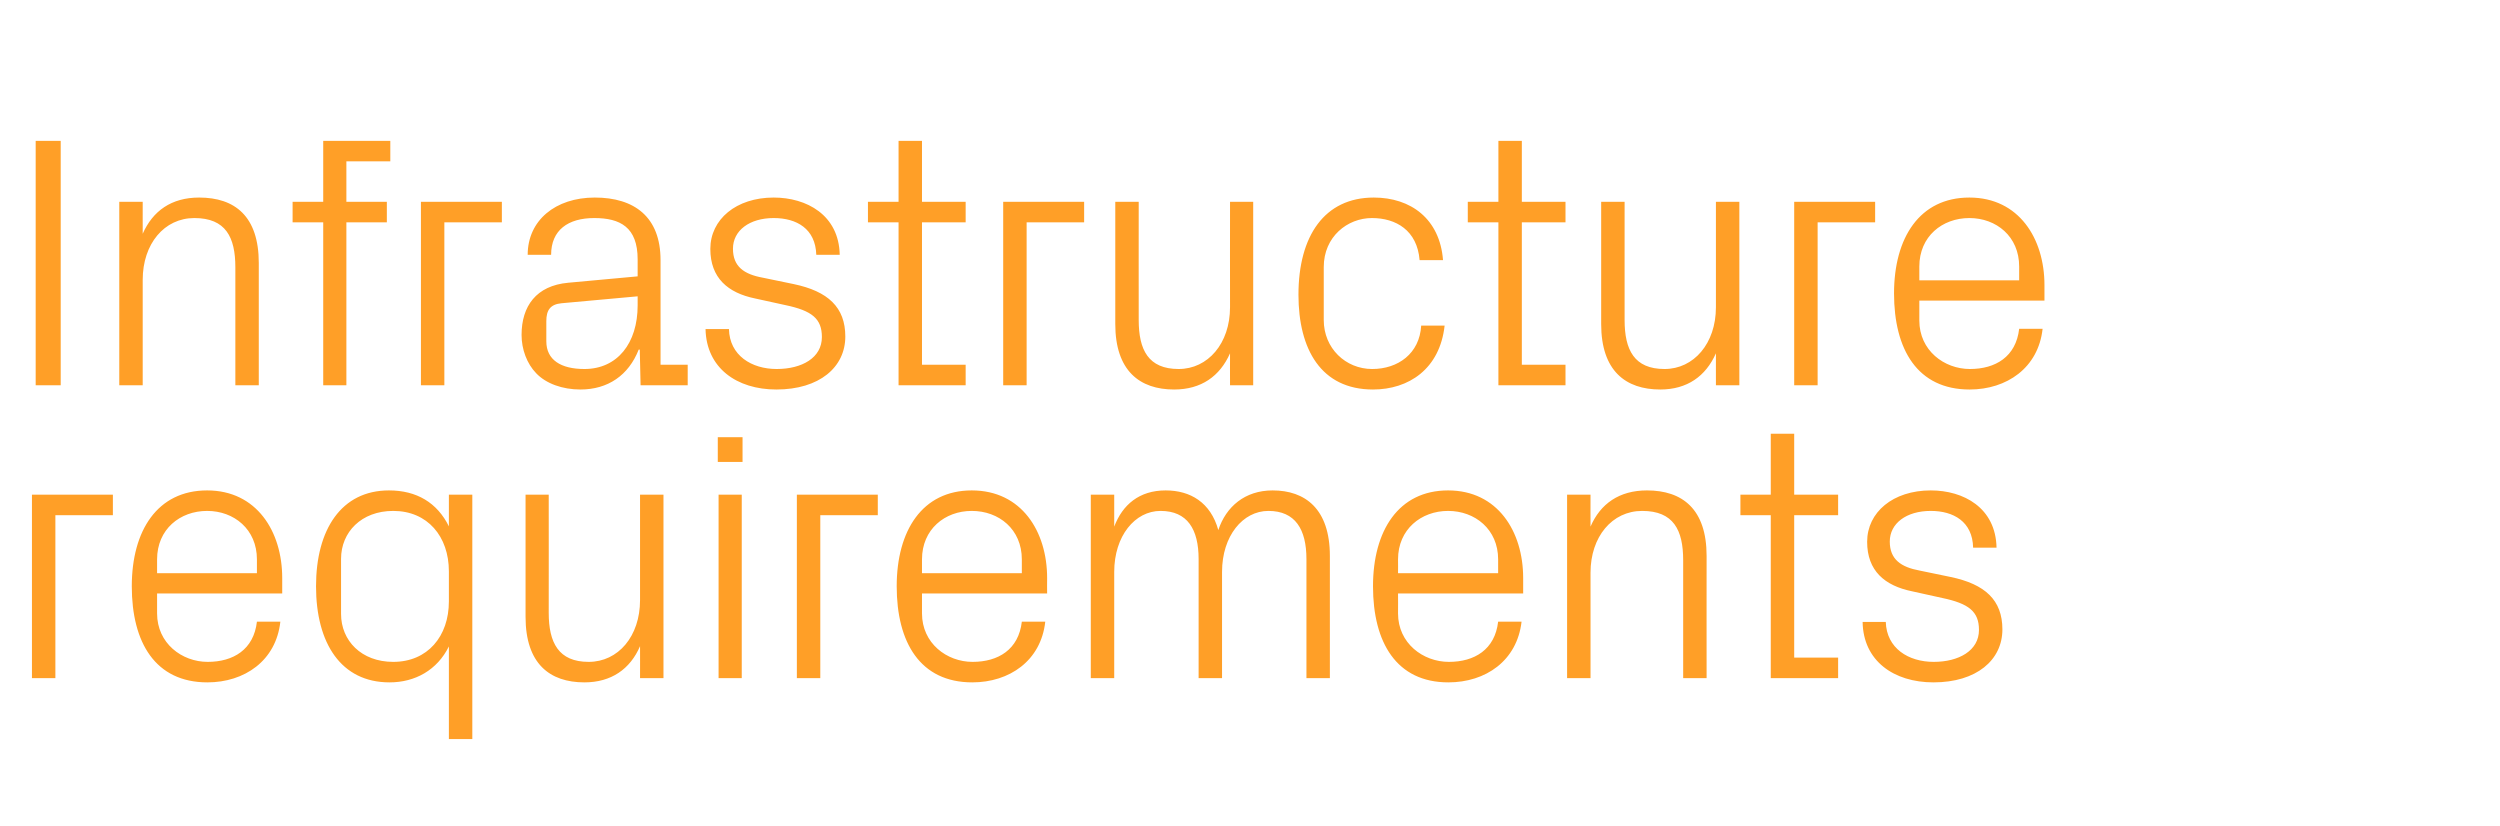<?xml version="1.0" standalone="no"?><!DOCTYPE svg PUBLIC "-//W3C//DTD SVG 1.1//EN" "http://www.w3.org/Graphics/SVG/1.1/DTD/svg11.dtd"><svg xmlns="http://www.w3.org/2000/svg" version="1.1" width="939px" height="310.3px" viewBox="0 -36 939 310.3" style="top:-36px">  <desc>Infrastructure requirements</desc>  <defs/>  <g id="Polygon6761">    <path d="M 12 149.8 L 42.4 149.8 L 42.4 157.5 L 20.8 157.5 L 20.8 218.7 L 12 218.7 L 12 149.8 Z M 96.5 174.1 C 96.5 162.8 87.9 155.9 77.8 155.9 C 67.6 155.9 59 162.8 59 174.1 C 59 174.12 59 179.3 59 179.3 L 96.5 179.3 C 96.5 179.3 96.53 174.12 96.5 174.1 Z M 105.3 197.5 C 103.7 212.2 91.8 220.3 77.9 220.3 C 58.3 220.3 49.5 205.3 49.5 184.2 C 49.5 163.3 59.1 148.2 77.8 148.2 C 96.4 148.2 106 163.6 106 181.1 C 105.98 181.14 106 186.9 106 186.9 L 59 186.9 C 59 186.9 59 194.37 59 194.4 C 59 205.6 68.3 212.6 78 212.6 C 87.6 212.6 95.3 208 96.5 197.5 C 96.5 197.5 105.3 197.5 105.3 197.5 Z M 168.6 178.6 C 168.6 165.5 160.6 155.9 147.7 155.9 C 135.7 155.9 128.1 163.9 128.1 173.9 C 128.1 173.9 128.1 194.6 128.1 194.6 C 128.1 204.6 135.7 212.6 147.7 212.6 C 160.6 212.6 168.6 203 168.6 189.9 C 168.6 189.9 168.6 178.6 168.6 178.6 Z M 168.6 241.6 C 168.6 241.6 168.61 206.79 168.6 206.8 C 164.2 215.7 155.9 220.3 146.3 220.3 C 128.1 220.3 118.7 205.6 118.7 184.2 C 118.7 162.9 128.2 148.2 146.1 148.2 C 156.5 148.2 164.2 152.8 168.6 161.7 C 168.61 161.7 168.6 149.8 168.6 149.8 L 177.4 149.8 L 177.4 241.6 L 168.6 241.6 Z M 206.1 194.2 C 206.1 205.4 209.8 212.6 221.1 212.6 C 232.2 212.6 240.4 203 240.4 189.4 C 240.43 189.38 240.4 149.8 240.4 149.8 L 249.2 149.8 L 249.2 218.7 L 240.4 218.7 C 240.4 218.7 240.43 206.66 240.4 206.7 C 236.7 215.3 229.6 220.3 219.5 220.3 C 206.5 220.3 197.4 213.3 197.4 195.7 C 197.37 195.72 197.4 149.8 197.4 149.8 L 206.1 149.8 C 206.1 149.8 206.14 194.24 206.1 194.2 Z M 269.9 218.7 L 269.9 149.8 L 278.6 149.8 L 278.6 218.7 L 269.9 218.7 Z M 278.9 137.5 L 269.6 137.5 L 269.6 128.2 L 278.9 128.2 L 278.9 137.5 Z M 299.3 149.8 L 329.7 149.8 L 329.7 157.5 L 308.1 157.5 L 308.1 218.7 L 299.3 218.7 L 299.3 149.8 Z M 383.8 174.1 C 383.8 162.8 375.2 155.9 365 155.9 C 354.9 155.9 346.3 162.8 346.3 174.1 C 346.27 174.12 346.3 179.3 346.3 179.3 L 383.8 179.3 C 383.8 179.3 383.8 174.12 383.8 174.1 Z M 392.6 197.5 C 391 212.2 379.1 220.3 365.2 220.3 C 345.6 220.3 336.8 205.3 336.8 184.2 C 336.8 163.3 346.4 148.2 365 148.2 C 383.7 148.2 393.3 163.6 393.3 181.1 C 393.25 181.14 393.3 186.9 393.3 186.9 L 346.3 186.9 C 346.3 186.9 346.27 194.37 346.3 194.4 C 346.3 205.6 355.6 212.6 365.3 212.6 C 374.9 212.6 382.6 208 383.8 197.5 C 383.8 197.5 392.6 197.5 392.6 197.5 Z M 409.7 149.8 L 418.5 149.8 C 418.5 149.8 418.5 161.84 418.5 161.8 C 421.6 153.6 427.9 148.2 437.8 148.2 C 447.1 148.2 454.7 152.7 457.6 163.1 C 460.5 154.3 467.6 148.2 478 148.2 C 490.2 148.2 499.5 155.1 499.5 172.8 C 499.5 172.77 499.5 218.7 499.5 218.7 L 490.7 218.7 C 490.7 218.7 490.72 173.99 490.7 174 C 490.7 162.8 486.5 155.9 476.4 155.9 C 466.8 155.9 459 165.3 459 178.8 C 459 178.85 459 218.7 459 218.7 L 450.2 218.7 C 450.2 218.7 450.22 173.99 450.2 174 C 450.2 162.8 446 155.9 435.9 155.9 C 426.3 155.9 418.5 165.3 418.5 178.8 C 418.5 178.85 418.5 218.7 418.5 218.7 L 409.7 218.7 L 409.7 149.8 Z M 562.7 174.1 C 562.7 162.8 554 155.9 543.9 155.9 C 533.8 155.9 525.1 162.8 525.1 174.1 C 525.15 174.12 525.1 179.3 525.1 179.3 L 562.7 179.3 C 562.7 179.3 562.68 174.12 562.7 174.1 Z M 571.5 197.5 C 569.8 212.2 558 220.3 544 220.3 C 524.5 220.3 515.7 205.3 515.7 184.2 C 515.7 163.3 525.3 148.2 543.9 148.2 C 562.5 148.2 572.1 163.6 572.1 181.1 C 572.13 181.14 572.1 186.9 572.1 186.9 L 525.1 186.9 C 525.1 186.9 525.15 194.37 525.1 194.4 C 525.1 205.6 534.5 212.6 544.2 212.6 C 553.8 212.6 561.5 208 562.7 197.5 C 562.7 197.5 571.5 197.5 571.5 197.5 Z M 632.2 174.4 C 632.2 163.1 628.6 155.9 616.8 155.9 C 605.5 155.9 597.4 165.6 597.4 179.1 C 597.37 179.12 597.4 218.7 597.4 218.7 L 588.6 218.7 L 588.6 149.8 L 597.4 149.8 C 597.4 149.8 597.37 161.84 597.4 161.8 C 601.1 153.2 608.2 148.2 618.6 148.2 C 631.9 148.2 641 155.2 641 172.8 C 640.97 172.77 641 218.7 641 218.7 L 632.2 218.7 C 632.2 218.7 632.2 174.39 632.2 174.4 Z M 673.9 211 L 690.4 211 L 690.4 218.7 L 665.1 218.7 L 665.1 157.5 L 653.7 157.5 L 653.7 149.8 L 665.1 149.8 L 665.1 126.9 L 673.9 126.9 L 673.9 149.8 L 690.4 149.8 L 690.4 157.5 L 673.9 157.5 L 673.9 211 Z M 732.6 180.7 C 745.6 183.4 752.1 189.4 752.1 200.4 C 752.1 211.9 742.4 220.3 726.2 220.3 C 711.3 220.3 699.8 212.2 699.6 197.6 C 699.6 197.6 708.3 197.6 708.3 197.6 C 708.6 207.5 716.8 212.6 726.3 212.6 C 735.7 212.6 743.3 208.4 743.3 200.6 C 743.3 193.7 739.5 190.7 729.5 188.6 C 729.5 188.6 718.2 186.1 718.2 186.1 C 707.9 184 701.3 178.4 701.3 167.5 C 701.3 156.4 711 148.2 725.2 148.2 C 737.5 148.2 749.6 154.7 749.9 169.7 C 749.9 169.7 741.1 169.7 741.1 169.7 C 740.9 159.9 733.7 155.9 725.2 155.9 C 716 155.9 709.8 160.6 709.8 167.4 C 709.8 174.1 714 177 721 178.3 C 721 178.3 732.6 180.7 732.6 180.7 Z " stroke="none" fill="#ff9f27"/>  </g>  <g id="Polygon6760">    <path d="M 13.4 16.9 L 22.8 16.9 L 22.8 108.7 L 13.4 108.7 L 13.4 16.9 Z M 88.4 64.4 C 88.4 53.1 84.8 45.9 73 45.9 C 61.7 45.9 53.6 55.6 53.6 69.1 C 53.59 69.12 53.6 108.7 53.6 108.7 L 44.8 108.7 L 44.8 39.8 L 53.6 39.8 C 53.6 39.8 53.59 51.84 53.6 51.8 C 57.4 43.2 64.4 38.2 74.8 38.2 C 88.2 38.2 97.2 45.2 97.2 62.8 C 97.2 62.77 97.2 108.7 97.2 108.7 L 88.4 108.7 C 88.4 108.7 88.42 64.39 88.4 64.4 Z M 130.1 39.8 L 145.3 39.8 L 145.3 47.5 L 130.1 47.5 L 130.1 108.7 L 121.4 108.7 L 121.4 47.5 L 109.9 47.5 L 109.9 39.8 L 121.4 39.8 L 121.4 16.9 L 146.6 16.9 L 146.6 24.6 L 130.1 24.6 L 130.1 39.8 Z M 158.1 39.8 L 188.5 39.8 L 188.5 47.5 L 166.9 47.5 L 166.9 108.7 L 158.1 108.7 L 158.1 39.8 Z M 239.5 61.4 C 239.5 49.3 232.9 45.9 223.2 45.9 C 213.4 45.9 207 50.4 207 59.7 C 207 59.7 198.2 59.7 198.2 59.7 C 198.2 46.8 208.6 38.2 223.4 38.2 C 238.3 38.2 248.1 45.5 248.1 61.7 C 248.13 61.69 248.1 101 248.1 101 L 258.3 101 L 258.3 108.7 L 240.6 108.7 L 240.3 95.3 C 240.3 95.3 239.89 95.31 239.9 95.3 C 236.1 105 228.3 110.3 218 110.3 C 211.3 110.3 205.1 108.1 201.4 104.2 C 197.9 100.6 195.9 95.2 195.9 89.8 C 195.9 79 201.4 71.3 213.4 70.2 C 213.43 70.2 239.5 67.8 239.5 67.8 C 239.5 67.8 239.49 61.42 239.5 61.4 Z M 210.9 77.9 C 206.7 78.3 205.2 80.5 205.2 84.6 C 205.2 84.6 205.2 92.2 205.2 92.2 C 205.2 99.2 210.7 102.6 219.5 102.6 C 231.9 102.6 239.5 92.9 239.5 78.7 C 239.49 78.7 239.5 75.3 239.5 75.3 C 239.5 75.3 210.87 77.89 210.9 77.9 Z M 298.1 70.7 C 311 73.4 317.5 79.4 317.5 90.4 C 317.5 101.9 307.8 110.3 291.6 110.3 C 276.7 110.3 265.3 102.2 265 87.6 C 265 87.6 273.8 87.6 273.8 87.6 C 274 97.5 282.3 102.6 291.7 102.6 C 301.2 102.6 308.7 98.4 308.7 90.6 C 308.7 83.7 305 80.7 295 78.6 C 295 78.6 283.6 76.1 283.6 76.1 C 273.4 74 266.8 68.4 266.8 57.5 C 266.8 46.4 276.5 38.2 290.6 38.2 C 302.9 38.2 315.1 44.7 315.4 59.7 C 315.4 59.7 306.6 59.7 306.6 59.7 C 306.3 49.9 299.2 45.9 290.6 45.9 C 281.5 45.9 275.3 50.6 275.3 57.4 C 275.3 64.1 279.4 67 286.5 68.3 C 286.5 68.3 298.1 70.7 298.1 70.7 Z M 346.3 101 L 362.7 101 L 362.7 108.7 L 337.5 108.7 L 337.5 47.5 L 326 47.5 L 326 39.8 L 337.5 39.8 L 337.5 16.9 L 346.3 16.9 L 346.3 39.8 L 362.7 39.8 L 362.7 47.5 L 346.3 47.5 L 346.3 101 Z M 376.8 39.8 L 407.2 39.8 L 407.2 47.5 L 385.6 47.5 L 385.6 108.7 L 376.8 108.7 L 376.8 39.8 Z M 427.7 84.2 C 427.7 95.4 431.3 102.6 442.7 102.6 C 453.7 102.6 462 93 462 79.4 C 461.96 79.38 462 39.8 462 39.8 L 470.7 39.8 L 470.7 108.7 L 462 108.7 C 462 108.7 461.96 96.66 462 96.7 C 458.2 105.3 451.2 110.3 441 110.3 C 428.1 110.3 418.9 103.3 418.9 85.7 C 418.9 85.72 418.9 39.8 418.9 39.8 L 427.7 39.8 C 427.7 39.8 427.67 84.24 427.7 84.2 Z M 533.2 61.7 C 532.3 50.5 524.3 45.9 515.3 45.9 C 506.1 45.9 497.2 52.9 497.2 64.3 C 497.2 64.3 497.2 84.2 497.2 84.2 C 497.2 94.8 505.4 102.6 515.4 102.6 C 525.1 102.6 533.2 96.8 533.8 86.3 C 533.8 86.3 542.6 86.3 542.6 86.3 C 540.8 102.6 529.1 110.3 515.7 110.3 C 496.2 110.3 487.7 95.2 487.7 74.7 C 487.7 52.6 497.5 38.2 516 38.2 C 529.9 38.2 540.8 46.2 542 61.7 C 542 61.7 533.2 61.7 533.2 61.7 Z M 571.6 101 L 588 101 L 588 108.7 L 562.8 108.7 L 562.8 47.5 L 551.3 47.5 L 551.3 39.8 L 562.8 39.8 L 562.8 16.9 L 571.6 16.9 L 571.6 39.8 L 588 39.8 L 588 47.5 L 571.6 47.5 L 571.6 101 Z M 610.2 84.2 C 610.2 95.4 613.8 102.6 625.2 102.6 C 636.2 102.6 644.5 93 644.5 79.4 C 644.48 79.38 644.5 39.8 644.5 39.8 L 653.3 39.8 L 653.3 108.7 L 644.5 108.7 C 644.5 108.7 644.48 96.66 644.5 96.7 C 640.7 105.3 633.7 110.3 623.6 110.3 C 610.6 110.3 601.4 103.3 601.4 85.7 C 601.41 85.72 601.4 39.8 601.4 39.8 L 610.2 39.8 C 610.2 39.8 610.19 84.24 610.2 84.2 Z M 673.9 39.8 L 704.3 39.8 L 704.3 47.5 L 682.7 47.5 L 682.7 108.7 L 673.9 108.7 L 673.9 39.8 Z M 758.4 64.1 C 758.4 52.8 749.8 45.9 739.7 45.9 C 729.5 45.9 720.9 52.8 720.9 64.1 C 720.89 64.12 720.9 69.3 720.9 69.3 L 758.4 69.3 C 758.4 69.3 758.42 64.12 758.4 64.1 Z M 767.2 87.5 C 765.6 102.2 753.7 110.3 739.8 110.3 C 720.2 110.3 711.4 95.3 711.4 74.2 C 711.4 53.3 721 38.2 739.7 38.2 C 758.3 38.2 767.9 53.6 767.9 71.1 C 767.87 71.14 767.9 76.9 767.9 76.9 L 720.9 76.9 C 720.9 76.9 720.89 84.37 720.9 84.4 C 720.9 95.6 730.2 102.6 739.9 102.6 C 749.5 102.6 757.2 98 758.4 87.5 C 758.4 87.5 767.2 87.5 767.2 87.5 Z " stroke="none" fill="#ff9f27"/>  </g></svg>